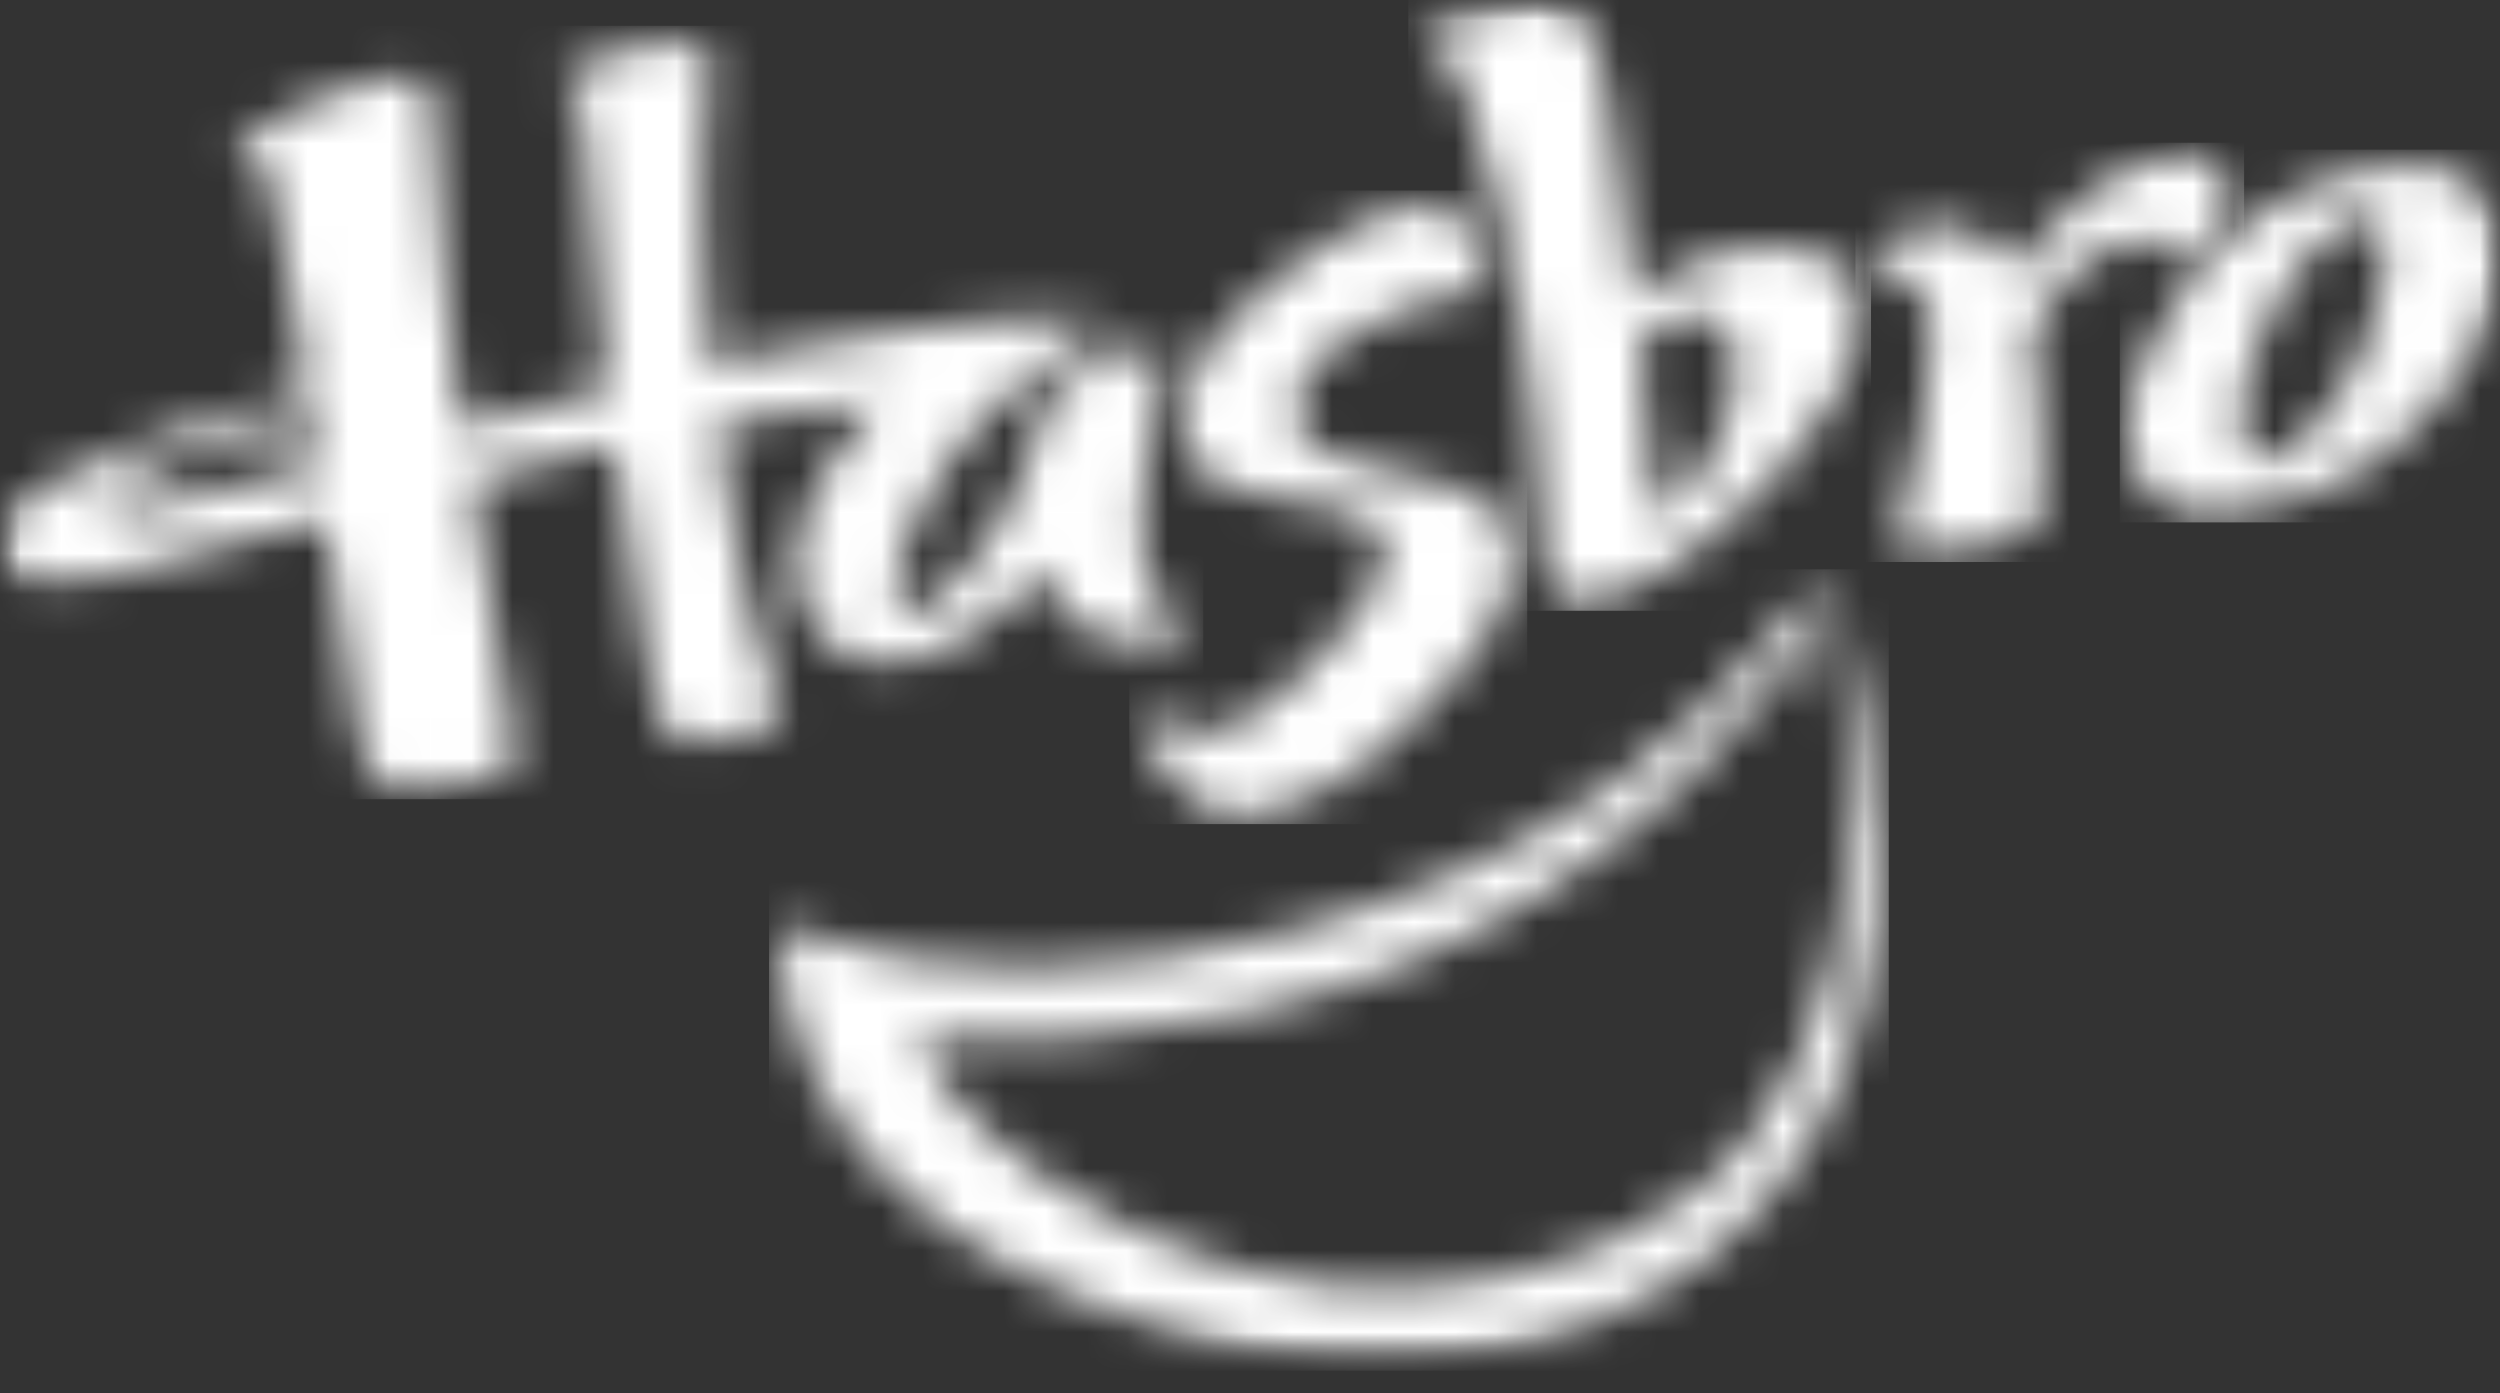 <svg xmlns="http://www.w3.org/2000/svg" xmlns:xlink="http://www.w3.org/1999/xlink" fill="none" viewBox="0 0 61 34">
  <rect x="0" y="0" width="61" height="34" fill="#333333" stroke="none"/>
  <g clip-path="url(#a)">
    <mask id="b" width="61" height="34" x="0" y="0" maskUnits="userSpaceOnUse" style="mask-type:luminance">
      <path fill="#fff" d="M61 0H0v33.218h61z"/>
    </mask>
    <g mask="url(#b)">
      <mask id="c" width="11" height="9" x="51" y="4" maskUnits="userSpaceOnUse" style="mask-type:luminance">
        <path fill="#fff" d="M57.816 4.154c-2.314.474-4.038 1.79-5.103 3.957-.26.34-.471.775-.616 1.308-.144.542-.192 1.044-.106 1.508.174 1.21 1.018 1.733 2.529 1.55 2.48-.272 4.422-1.58 5.815-3.9l.27-.534s.395-.893.399-1.795v-.034a2.4 2.4 0 0 0-.083-.643c-.252-.87-.845-1.205-.845-1.205q-.506-.332-1.257-.33-.457.001-1.003.118M55.02 11.17c-.24-.125-.336-.492-.307-1.123.028-.648.24-1.374.624-2.176.29-.629.597-1.133.895-1.5l.673-.679c.24-.193.48-.31.74-.328.624-.01.72.726.318 2.215a6.6 6.6 0 0 1-1.26 2.527c-.422.533-.769.861-1.076 1.006a1.2 1.2 0 0 1-.414.099z"/>
      </mask>
      <g mask="url(#c)">
        <path fill="#fff" d="M61.43 3.651h-9.709v9.095h9.71z"/>
      </g>
      <mask id="d" width="10" height="11" x="45" y="3" maskUnits="userSpaceOnUse" style="mask-type:luminance">
        <path fill="#fff" d="M53.265 3.774c-1.393.115-2.758 1.053-4.085 2.805l-.028.038-.047-.038V6.57c-.434-.765-1.107-1.104-2.01-1.054q-.447.03-1.01.338c-.297.182-.49.308-.538.425q-.129.217.107.291c.431.077.72.146.865.223.432.24.624.648.616 1.21.008 1.307-.232 2.834-.722 4.595-.28.61-.097.9.538.89l1.768-.23c.683-.175 1.038-.399 1.068-.687l.019-.534c.019-1.547-.068-2.845-.222-3.863l.01-.077c.616-1.229 1.412-1.962 2.422-2.243.404-.107.77.019 1.105.387.116.096.192.135.241.096.27-.077.51-.348.75-.784.211-.28.29-.618.259-1.015-.026-.508-.368-.768-1.005-.768z"/>
      </mask>
      <g mask="url(#d)">
        <path fill="#fff" d="M54.756 3.483h-9.483v10.23h9.483z"/>
      </g>
      <mask id="e" width="12" height="15" x="34" y="0" maskUnits="userSpaceOnUse" style="mask-type:luminance">
        <path fill="#fff" d="M37.272.036c-1.25.174-2.115.436-2.615.755-.106.077-.077.164.116.212.452.146.788.612 1.029 1.385 1.065 3.048 1.69 6.795 1.874 11.198.01.493.144.823.384.929.557.338 1.394.144 2.508-.562.953-.599 1.913-1.431 2.922-2.535 1.01-1.075 1.615-2.108 1.836-3.06.28-1.111-.097-1.856-1.105-2.215-.75-.251-1.596-.203-2.547.135-.587.205-1.164.533-1.73.969l-.078-.068c-.26-2.438-.45-3.92-.577-4.472l-.193-.996c-.066-.407-.142-.708-.24-.939q-.338-.765-1.223-.764-.17 0-.36.028m2.72 8.333c1.057-.821 1.779-.9 2.154-.252.335.561.297 1.354-.098 2.372-.403 1.016-.93 1.74-1.623 2.159z"/>
      </mask>
      <g mask="url(#e)">
        <path fill="#fff" d="M45.653-.33h-11.29v15.233h11.29z"/>
      </g>
      <mask id="f" width="28" height="20" x="18" y="14" maskUnits="userSpaceOnUse" style="mask-type:luminance">
        <path fill="#fff" d="m44.209 14.391-.192.242c-1.412 1.79-2.97 3.309-4.663 4.52-2.162 1.529-4.728 2.71-7.679 3.533q-6.965 1.899-12.458 0l-.162-.04c-.067.048-.075.145-.049.31.337 4.664 3.68 7.867 10.074 9.65 2.327.637 4.604.784 6.844.442 2.326-.347 4.306-1.208 5.96-2.564 1.758-1.45 2.952-3.348 3.536-5.719.663-2.612.567-5.632-.298-9.069l-.114-.357-.172-.077c-.184.018-.233.126-.184.32.258 1.063.402 2.216.451 3.425.049 1.51-.068 2.933-.365 4.266-.769 3.506-2.662 5.897-5.671 7.153-2.922 1.191-5.93 1.356-9.025.485-1.681-.504-3.182-1.21-4.527-2.148-1.105-.756-1.924-1.52-2.47-2.294q-.464-.656-.598-1.16l.048-.032q1.69.177 3.884.021c2.768-.194 5.335-.746 7.65-1.665 2.616-1.045 4.971-2.565 7.105-4.577 1.731-1.665 2.845-3.146 3.363-4.453.097-.184.097-.31-.019-.357l-.082-.019z"/>
      </mask>
      <g mask="url(#f)">
        <path fill="#fff" d="M46.086 13.891H18.764v19.553h27.322z"/>
      </g>
      <mask id="g" width="30" height="19" x="0" y="1" maskUnits="userSpaceOnUse" style="mask-type:luminance">
        <path fill="#fff" d="M16.267 1.065c-.895.098-1.682.34-2.375.746q-.217.116-.144.204l.117.096.171.233c.136.143.231.688.279 1.607l.51 5.554-3.537.92a78 78 0 0 1-.5-4.405l-.222-3.096c.03-.698-.191-1.036-.662-1.036-.414 0-.99.144-1.741.416-.902.33-1.633.717-2.21 1.182-.182.145-.211.26-.115.34l.143.075.098.039c.267.08.46.299.547.687.364 1.83.671 3.475.895 4.955l-.068.02c-3.01.803-5.249 1.645-6.74 2.525 0 0-.697.42-.707 1.124v.03l.01.118c.093.795.986.762.986.762.875.068 2.143-.156 3.759-.658l3.171-.823.762 4.982c.171.806.343 1.28.536 1.403l.384.194 1.01-.066c1.299-.128 1.942-.348 1.942-.689l-.048-.375-1.028-6.37 3.507-.889.712 4.809.336 1.646q.29.844.943.775c.979-.08 1.634-.261 1.97-.533.114-.098.145-.222.077-.407l-.155-.367c-.577-1.694-1.029-3.823-1.365-6.417l4.038-.6c-1.873 1.954-2.518 3.648-1.903 5.08.22.532.558.92 1.01 1.132.431.195.922.243 1.47.127 1.2-.223 2.287-.987 3.287-2.273.557 1.626 1.712 2.177 3.47 1.615l.134-.117c.01-.077-.038-.164-.163-.24-.596-.272-.933-.92-.981-1.918-.046-.618.04-1.47.213-2.583l.27-1.53c0-.455-.242-.618-.721-.503-.348.079-.733.242-1.136.467a7 7 0 0 0-.74.48c-.105.137-.24.38-.346.749-.547 1.856-1.335 3.22-2.346 4.14-.72.668-1.114.726-1.18.164-.05-.453.076-1.017.411-1.713.617-1.432 1.635-2.72 3.077-3.852.43-.32.865-.56 1.289-.743l.153-.203c0-.118-.097-.195-.289-.243l-1.23-.05c-1.952.078-4.594.465-7.949 1.162l-.155-2.68c-.048-2.1 0-3.58.155-4.433.047-.29-.011-.485-.192-.6-.115-.11-.318-.164-.596-.164zM2.618 12.274c-.02-.127.192-.301.624-.533 1.23-.659 2.673-1.171 4.325-1.578l.03-.019.163 1.2c-2.258.59-3.702.949-4.355 1.027a2.2 2.2 0 0 1-.482.068q-.287 0-.305-.165"/>
      </mask>
      <g mask="url(#g)">
        <path fill="#fff" d="M29.36.63H-.22v18.871h29.58z"/>
      </g>
      <mask id="h" width="10" height="15" x="27" y="5" maskUnits="userSpaceOnUse" style="mask-type:luminance">
        <path fill="#fff" d="M34.314 5.096c-1.001.222-2.115.871-3.385 1.936-1.71 1.376-2.324 2.73-1.845 4.084.144.369.502.639 1.058.784.692.184 1.288.29 1.816.378l-.068.01c.914.087 1.51.328 1.75.696.156.243.156.601 0 1.036l-.327.637-.729.959a13 13 0 0 1-1.924 1.772c-.71.503-1.412.6-2.134.288a.9.9 0 0 1-.306-.173l-.222-.038c-.126.018-.192.068-.21.183-.01.107.048.253.183.436l.249.368c.74 1.143 1.577 1.596 2.499 1.374a6.8 6.8 0 0 0 2.057-.841c.73-.466 1.566-1.21 2.499-2.256 1.402-1.451 1.884-2.747 1.451-3.861-.076-.483-.606-.833-1.548-1.064-1.528-.369-2.468-.63-2.874-.776a1 1 0 0 1-.576-.59 1.3 1.3 0 0 1-.048-.695c.116-.795 1-1.521 2.643-2.197.53-.205 1.144-.35 1.845-.466l.068-.048-.068-.58c-.177-.937-.647-1.406-1.397-1.406q-.214 0-.457.05"/>
      </mask>
      <g mask="url(#h)">
        <path fill="#fff" d="M37.264 4.648h-9.71v15.46h9.71z"/>
      </g>
    </g>
  </g>
  <defs>
    <clipPath id="a">
      <path fill="#fff" d="M0 0h61v34H0z"/>
    </clipPath>
  </defs>
</svg>

